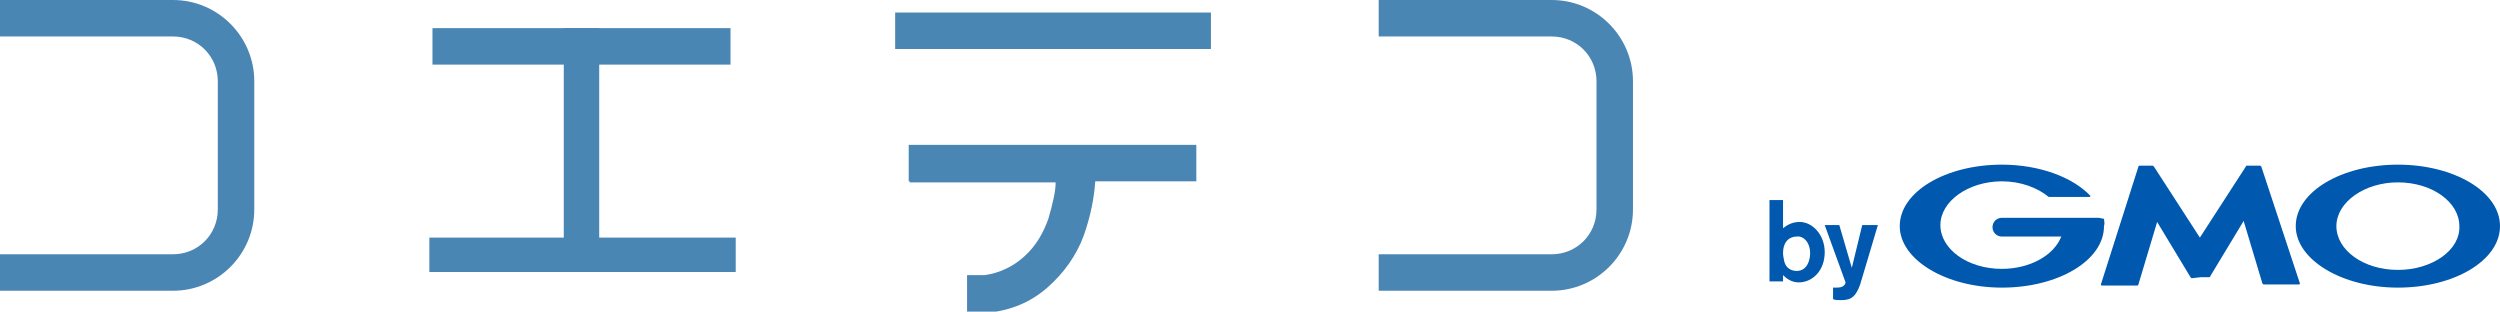 <?xml version="1.0" encoding="utf-8"?>
<!-- Generator: Adobe Illustrator 21.0.2, SVG Export Plug-In . SVG Version: 6.00 Build 0)  -->
<svg version="1.1" id="レイヤー_1" xmlns="http://www.w3.org/2000/svg" xmlns:xlink="http://www.w3.org/1999/xlink" x="0px"
	 y="0px" viewBox="0 0 239.9 29.9" style="enable-background:new 0 0 239.9 29.9;" xml:space="preserve">
<style type="text/css">
	.st0{fill:#0059AF;}
	.st1{fill:#4A86B4;}
</style>
<g>
	<g>
		<path class="st0" d="M173.7,24.3c0,0.7-0.3,1.7-1.3,1.7c-0.1,0-1,0-1.2-1c0-0.1-0.1-0.4-0.1-0.7c0-1.2,0.7-1.6,1.3-1.6
			C173,22.6,173.7,23.2,173.7,24.3 M169.8,19.4V27h1.3v-0.6c0.3,0.3,0.8,0.7,1.5,0.7c1.3,0,2.5-1.1,2.5-2.9c0-1.7-1.2-2.9-2.4-2.9
			c-0.6,0-1.1,0.2-1.6,0.6v-2.7h-1.3V19.4z"/>
		<path class="st0" d="M180.2,21.6l-1.4,4.7l-0.3,1c-0.4,1.1-0.8,1.5-1.8,1.5c-0.4,0-0.6,0-0.8-0.1v-1.1c0.1,0,0.2,0,0.3,0
			s0.4,0,0.6-0.1c0.2-0.1,0.3-0.3,0.3-0.4l-2-5.5h1.4l1.2,4.1l1-4.1C178.7,21.6,180.2,21.6,180.2,21.6z"/>
		<path class="st0" d="M211.2,26.6h0.8c0,0,0.1,0,0.1-0.1l3.2-5.3l1.8,6l0.1,0.1h3.4c0,0,0.1,0,0.1-0.1L217,16l-0.1-0.1h-1.3
			c0,0-0.1,0-0.1,0.1l-4.4,6.8l-4.4-6.8l-0.1-0.1h-1.3c0,0-0.1,0-0.1,0.1l-3.6,11.3c0,0,0,0.1,0.1,0.1h3.4c0,0,0.1,0,0.1-0.1l1.8-6
			l3.2,5.3l0.1,0.1L211.2,26.6L211.2,26.6z"/>
		<path class="st0" d="M201.9,21L201.9,21C201.9,20.9,201.9,20.9,201.9,21l-0.5-0.1H198h-5.9c-0.5,0-0.9,0.4-0.9,0.9
			s0.4,0.9,0.9,0.9l0,0h5.7c-0.7,1.8-3,3.1-5.7,3.1c-3.3,0-5.9-1.9-5.9-4.2s2.7-4.2,5.9-4.2c1.8,0,3.4,0.6,4.5,1.5l0,0l0,0h3.9
			c0,0,0.1,0,0.1-0.1l0,0l0,0c-1.7-1.8-4.9-3-8.5-3c-5.4,0-9.8,2.6-9.8,5.9c0,3.2,4.4,5.9,9.8,5.9c5.4,0,9.8-2.6,9.8-5.9
			C202,21.4,201.9,21.2,201.9,21"/>
		<path class="st0" d="M230.1,15.8c-5.4,0-9.8,2.6-9.8,5.9c0,3.2,4.4,5.9,9.8,5.9c5.4,0,9.8-2.6,9.8-5.9
			C239.9,18.4,235.5,15.8,230.1,15.8 M230.1,25.9c-3.3,0-5.9-1.9-5.9-4.2s2.7-4.2,5.9-4.2c3.3,0,5.9,1.9,5.9,4.2
			C236.1,24,233.4,25.9,230.1,25.9"/>
	</g>
	<g>
		<g>
			<g>
				<g>
					<path class="st1" d="M54.1,25.4V2.7h3.4v22.7C57.5,25.4,54.1,25.4,54.1,25.4z"/>
				</g>
				<polygon class="st1" points="54,6.2 41.5,6.2 41.5,2.7 70.1,2.7 70.1,6.2 57.7,6.2 				"/>
				<path class="st1" d="M57.7,22.8h12.9v3.3H41.2v-3.3H54H57.7z"/>
			</g>
			<g>
				<path class="st1" d="M116.2,4.7H85.9V1.2h30.3V4.7z M114.9,17.4H87.2v-3.5h27.6v3.5H114.9z M114.8,17.4h-9.7
					c-0.1,1.5-0.4,3.2-1.1,5.2c-0.7,1.9-1.9,3.6-3.5,5S97,29.8,94.8,30h-2v-3.6h1.7c1.4-0.2,2.7-0.8,3.8-1.8c1.1-1,1.8-2.2,2.3-3.6
					c0.4-1.4,0.7-2.6,0.7-3.5h-14v-1.3h27.5C114.8,16.2,114.8,17.4,114.8,17.4z"/>
			</g>
		</g>
		<path class="st1" d="M16.6,27.9H0v-3.5h16.6c2.4,0,4.3-1.9,4.3-4.3V7.8c0-2.4-1.9-4.3-4.3-4.3H0V0h16.6c4.3,0,7.8,3.5,7.8,7.8
			v12.3C24.4,24.4,20.9,27.9,16.6,27.9z"/>
		<path class="st1" d="M148.9,27.9h-16.6v-3.5h16.6c2.4,0,4.3-1.9,4.3-4.3V7.8c0-2.4-1.9-4.3-4.3-4.3h-16.6V0h16.6
			c4.3,0,7.8,3.5,7.8,7.8v12.3C156.7,24.4,153.2,27.9,148.9,27.9z"/>
	</g>
</g>
</svg>

